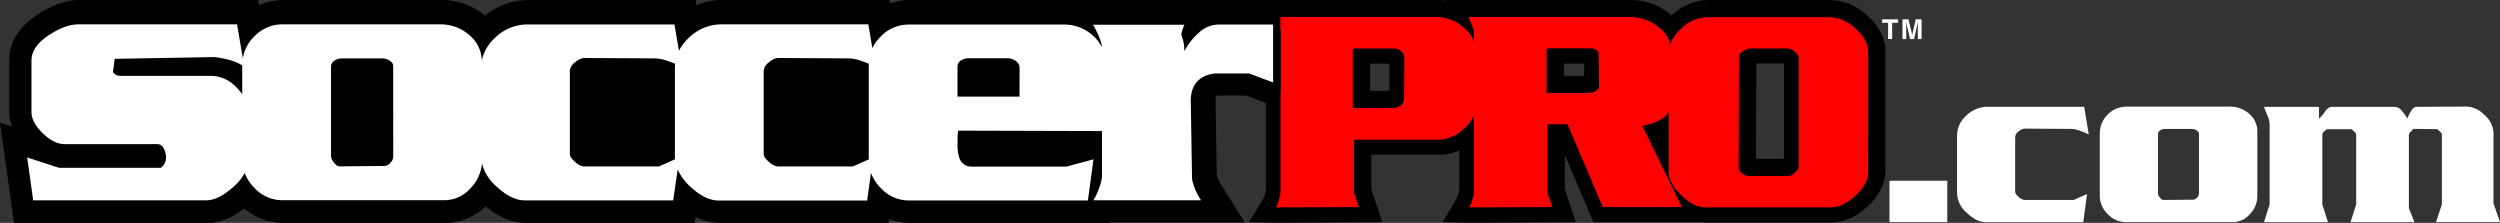 <svg xmlns="http://www.w3.org/2000/svg" viewBox="0 0 664 59.2"><rect x="0" y="0" width="664" height="59.2" fill="#333333" stroke="none"/><g data-name="Layer 2"><g data-name="Layer 1"><path d="M495.9 4.08A14.75 14.75 0 0 0 486.06 0h-32.14A14.48 14.48 0 0 0 444 4.09a16.1 16.1 0 0 0-1.57-1.2A16 16 0 0 0 433.52 0h-49.65l.06.15a14.68 14.68 0 0 0-2.08-.15H241.88a17 17 0 0 0-5.52.92l-.15-.92H192a18.36 18.36 0 0 0-7 1.39L184.73 0h-44.21a18.44 18.44 0 0 0-11.7 4.17A17.6 17.6 0 0 0 117.52 0h-42a16.89 16.89 0 0 0-6.78 1.4L68.51 0h-47.4c-3.62 0-7.48 1.38-11.48 4.1-5.93 4-7.17 8.65-7.17 11.82V29.5a11.6 11.6 0 0 0 .77 4.12L0 32.57 3.73 59.2h51.44c3.21 0 6.4-1.26 9.7-3.84a15.93 15.93 0 0 0 10.28 3.84h43.05a15.39 15.39 0 0 0 10.8-4.39c3.46 2.9 7.05 4.38 10.69 4.38h44.83l.22-1.57a14.55 14.55 0 0 0 6.43 1.57H236l.14-1a15.39 15.39 0 0 0 5.37 1h53.19v-.12h35.91l-6-9.56a11.44 11.44 0 0 1-1.44-3c0-.83-.33-20-.33-20.1a2.94 2.94 0 0 1 .11-.92 2.77 2.77 0 0 1 .94-.12H331l5.23 2v23.11a10.21 10.21 0 0 1-.28 1.1 8.07 8.07 0 0 1-.37 1.08L331.76 59l7.44.15 27.93-.15-2.9-8.7v-9.2h18.25a12.38 12.38 0 0 0 5.1-1.12v10.5a10.92 10.92 0 0 1-.28 1.1 9.41 9.41 0 0 1-.37 1.08L383.16 59l7.44.15 27.93-.15-2.9-8.7v-9.12l7.6 17.82h28.72a10.67 10.67 0 0 0 1.35.09h33.13c3.31 0 6.54-1.42 9.59-4.23s4.75-6.09 4.75-9.48V13.71c-.01-3.54-1.64-6.78-4.87-9.63zM209.4 37.73V21.39l15.43.09v16.25zm-51.48 0V21.39l15.43.09v16.25zM98.53 21.5v16.15h-4V21.5zM369 24.14h-5.1v-7.25h5.1v7.25zm46.39-4v-3.25h5.37v3.28zm58.43 22.05h-7.41c0-5.49.06-19.85.08-25.33h7.34z"/><path d="M392 27.65a8.62 8.62 0 0 1-3.24 6.57 9.91 9.91 0 0 1-6.57 2.88h-22.55v14.13L360.9 55l-22.05.09a8.37 8.37 0 0 0 .81-2.07 9.18 9.18 0 0 0 .45-2.16V8.11l-1.53-3.6h42.94A10.73 10.73 0 0 1 388.36 7a8.62 8.62 0 0 1 3.64 7zm-19.08-1.26l.08-11.25a2.1 2.1 0 0 0-.86-1.49 2.72 2.72 0 0 0-1.84-.77h-11v15.85l11-.09A2.88 2.88 0 0 0 372 28a2 2 0 0 0 .88-1.61z" fill="red"/><path d="M446.69 55h-21l-9.36-22H411v18.23l1.3 3.77-22.06.09a8.35 8.35 0 0 0 .81-2.07 9 9 0 0 0 .45-2.16V8.11l-1.5-3.6h43.21a11.74 11.74 0 0 1 6.57 2.16q3.87 2.61 3.87 6.3l.09 14.4a4.76 4.76 0 0 1-2.25 4.14 14.8 14.8 0 0 1-5.31 1.89zm-22-32l-.09-8.46q0-1.71-2.34-1.71h-11.49v11.85h11.53a3.54 3.54 0 0 0 1.48-.5c.63-.33.94-.7.94-1.13z" fill="red"/><path d="M496.17 45.65q0 3.24-3.38 6.34t-6.71 3.1H453q-3.16 0-6.48-3.24t-3.33-6.3V14q0-3.33 3.33-6.39a10.37 10.37 0 0 1 7.11-3.06h32.14a10.6 10.6 0 0 1 7 3q3.42 3 3.42 6.43zm-18.45-1.26V15.22q0-.63-1.08-1.49a3.31 3.31 0 0 0-2-.86h-9.81a4.42 4.42 0 0 0-1.75.68q-1.22.68-1.21 1.4l-.09 29.71a1.92 1.92 0 0 0 .9 1.35 2.66 2.66 0 0 0 1.53.72h11.07q.54 0 1.48-.94t.96-1.4z" fill="red"/><path d="M338.14 4.54h-14.58a9.66 9.66 0 0 0-6.36 2.59c-.41.35-.8.73-1.17 1.11.09-.26.21-.58.37-1l1-2.69h-30.59l.5.84a13.06 13.06 0 0 0-4.65-.84h-41.11A12.2 12.2 0 0 0 232.88 8c-.12-.73-.59-3.44-.59-3.44h-40.62a14.24 14.24 0 0 0-10 4.07l-.13.13-.72-4.2h-40.63a14.25 14.25 0 0 0-10 4.07 15.75 15.75 0 0 0-1.83 2.05 11.11 11.11 0 0 0-2.51-2.88 13.45 13.45 0 0 0-8.65-3.24h-42A12.24 12.24 0 0 0 66 8.39c-.23.24-.46.5-.67.74l-.79-4.59H20.78C18 4.54 15 5.67 11.69 7.9c-3.52 2.4-5.31 5.19-5.31 8.3v13.55c0 2.38 1.22 4.75 3.63 7.06s4.81 3.46 7.23 3.46h24.49v.07a3.29 3.29 0 0 1 .38 1.37v.24a1.06 1.06 0 0 1-.23.63H16L4.83 39l2.26 16.19h47.74c2.58 0 5.28-1.28 8.26-3.91a19 19 0 0 0 1.64-1.64 14.32 14.32 0 0 0 1.45 1.73 12 12 0 0 0 8.63 3.82h43.05a11.23 11.23 0 0 0 8.64-4 14.87 14.87 0 0 0 1.87-2.58 18.44 18.44 0 0 0 2 2.24c3 2.85 6 4.29 9 4.29h41.13l.69-5c.22.23.43.46.67.68 3 2.85 6 4.29 9 4.29H232s.41-3 .54-3.86a12 12 0 0 0 8.63 3.82h49.45v-.11h31.91l-1.91-3a14.45 14.45 0 0 1-2.09-4.77c0-.41-.34-20.55-.34-20.61a5 5 0 0 1 1.89-4.41 6 6 0 0 1 3.43-.9h7.84l8.72 3.27v-20zM56.78 17.15a22.62 22.62 0 0 1 4.09.83 10.72 10.72 0 0 1 1.5.57v1.77a10.32 10.32 0 0 0-6-2.11H32.12c0-.28 0-.31.08-.63zm33.17.58a1.57 1.57 0 0 1 .93-.24h10.59a1.44 1.44 0 0 1 1 .34v23.8a1.35 1.35 0 0 1-.22.27 1.86 1.86 0 0 1-.25.22l-11.52.11a2.65 2.65 0 0 1-.22-.24 2.59 2.59 0 0 1-.35-.51V17.77zm64.07.36a3.53 3.53 0 0 1 1.14-.71l19.09.12a9.65 9.65 0 0 1 2.63.64l.41.14v22.77l-2.66 1.19h-19.47a3.77 3.77 0 0 1-1.11-.73 3.57 3.57 0 0 1-.72-.74V18.83s.11-.29.67-.74zm51.48 0a3.5 3.5 0 0 1 1.14-.71l19.08.12a9.66 9.66 0 0 1 2.63.64l.41.14v22.77l-2.66 1.19h-19.46a3.78 3.78 0 0 1-1.11-.73 3.41 3.41 0 0 1-.71-.74V18.83s.1-.29.67-.74zm50.85-.36a1.55 1.55 0 0 1 .93-.24h10.59a1.61 1.61 0 0 1 .77.36.94.94 0 0 1 .21.19v5.63h-12.56v-5.9zm.27 23.39a9.68 9.68 0 0 1-.31-3.14v-1.35l34.42.1v3.42L283 42.24h-24.9c-.69 0-1.1-.18-1.49-1.12z"/><path d="M323.56 6.52a7.73 7.73 0 0 0-5.07 2.11 16.58 16.58 0 0 0-3.93 5 10.22 10.22 0 0 0-.39-3.13 7.67 7.67 0 0 1-.4-1.42 11.3 11.3 0 0 1 .8-2.51H290.3A23.18 23.18 0 0 1 292 10a8.57 8.57 0 0 1 .68 2.6 9.63 9.63 0 0 0-2.44-3.18 11.29 11.29 0 0 0-7.58-2.9h-41.11a10.28 10.28 0 0 0-7.69 3.25 11.75 11.75 0 0 0-2.16 3l-1.08-6.3h-39A12.29 12.29 0 0 0 183 10a12.53 12.53 0 0 0-2.66 3.49l-1.21-7h-39a12.28 12.28 0 0 0-8.6 3.51 11.26 11.26 0 0 0-3.56 6.1 9.12 9.12 0 0 0-3.38-6.84 11.48 11.48 0 0 0-7.4-2.79h-42a10.27 10.27 0 0 0-7.69 3.25 10.48 10.48 0 0 0-3 5.75l-1.54-9H20.78q-3.53 0-8 3T8.36 16.2v13.55q0 2.73 3 5.64t5.86 2.9h24.6a1.82 1.82 0 0 1 1.7 1.2 5.21 5.21 0 0 1 .57 2.22 3.34 3.34 0 0 1-1.37 2.85H15.65l-8.43-2.74 1.59 11.39h46q3.08 0 7-3.41A13.35 13.35 0 0 0 65 45.94a11 11 0 0 0 2.62 4 10 10 0 0 0 7.23 3.24h43.05a9.29 9.29 0 0 0 7.17-3.3 10.57 10.57 0 0 0 2.93-6.49 12 12 0 0 0 3.78 6.07q4 3.76 7.63 3.76h39.39L180 45a13.43 13.43 0 0 0 3.28 4.51q4 3.76 7.63 3.76h39.41l1-7.38A11 11 0 0 0 234 50a10 10 0 0 0 7.23 3.24h47.72l1.48-10.93-7.18 1.94h-25.18a3.31 3.31 0 0 1-3.3-2.4 11.58 11.58 0 0 1-.45-3.87V36.7a6.91 6.91 0 0 1 .22-2l38.15.11v12a10.33 10.33 0 0 1-.68 2.9 17.49 17.49 0 0 1-1.6 3.48H319a16.2 16.2 0 0 1-2.39-5.58l-.34-20.84q0-4.1 2.73-6a7.85 7.85 0 0 1 4.56-1.26h8.2l6.38 2.39V6.52zM62.58 23a9.26 9.26 0 0 0-6.26-2.85h-24.5a2.29 2.29 0 0 1-1.82-1l.46-3.53 26.42-.46a24 24 0 0 1 4.56.92 10.16 10.16 0 0 1 2.9 1.31v7.66A11.77 11.77 0 0 0 62.58 23zm41.86 18.68a2.3 2.3 0 0 1-.8 1.6 2.22 2.22 0 0 1-1.48.79l-12.07.12q-.57 0-1.37-1a2.84 2.84 0 0 1-.8-1.65V17.68a1.86 1.86 0 0 1 .85-1.54 3.48 3.48 0 0 1 2.11-.63h10.59a3.41 3.41 0 0 1 2.5 1 1.43 1.43 0 0 1 .46 1zM175 44.22h-19.89a4.11 4.11 0 0 1-2.34-1.2q-1.42-1.19-1.42-2.1v-22.1a3.09 3.09 0 0 1 1.42-2.28 4.19 4.19 0 0 1 2.34-1.14l19.13.11a11.73 11.73 0 0 1 3.25.74c.67.23 1.28.45 1.83.68a10.62 10.62 0 0 0-.07 1.2v24.19zm51.48 0h-19.89a4.12 4.12 0 0 1-2.33-1.2q-1.42-1.19-1.42-2.1v-22.1a3.09 3.09 0 0 1 1.42-2.28 4.19 4.19 0 0 1 2.33-1.14l19.14.11a11.73 11.73 0 0 1 3.25.74c.65.22 1.23.44 1.77.66v25.43zm44.3-18.57h-16.47v-8a1.86 1.86 0 0 1 .85-1.54 3.48 3.48 0 0 1 2.11-.63h10.59a3.36 3.36 0 0 1 1.94.74 2.16 2.16 0 0 1 1 1.76z" fill="#fff"/><path d="M91.96 19.67h8.3v20.17h-8.3zm63.48 0h18.39v19.58h-18.39zm52.21 0h18.39v18.99h-18.39z"/><circle cx="363.87" cy="16.89" fill="#f40f0c"/><path d="M504.14 5.13v.92h-1.58v4.31h-1.08v-4.3h-1.58v-.93zm4.66 0h1.57v5.24h-1V5.98l-1 4.39h-1.07l-1-4.39v4.39h-1V5.13h1.59l1 4.12zM517.2 59h-15.35V48h15.35zm37.57-23.27a13 13 0 0 0-2.36-1 7.72 7.72 0 0 0-2.13-.49l-12.58-.08a2.78 2.78 0 0 0-1.54.75 2 2 0 0 0-.93 1.5v14.52q0 .6.93 1.38a2.69 2.69 0 0 0 1.54.79h13.1l3.52-1.57-1 7.49h-25.9q-2.4 0-5-2.47a7.13 7.13 0 0 1-2.62-5.17V36a7.11 7.11 0 0 1 2.47-5.32 8.07 8.07 0 0 1 5.69-2.32h25.6zm44.78 16.47a6.85 6.85 0 0 1-1.95 4.64 6.1 6.1 0 0 1-4.71 2.16h-28.3a6.59 6.59 0 0 1-4.76-2.13 6.82 6.82 0 0 1-2.13-5V35.21a7.17 7.17 0 0 1 7.11-6.89h27.62a7.55 7.55 0 0 1 4.87 1.84 6.09 6.09 0 0 1 2.25 5zm-15.5-.75V35.58a.93.93 0 0 0-.3-.67 2.26 2.26 0 0 0-1.65-.67h-7a2.28 2.28 0 0 0-1.39.41 1.22 1.22 0 0 0-.56 1v15.73a1.86 1.86 0 0 0 .52 1.09c.35.43.65.64.9.64l7.94-.07a1.46 1.46 0 0 0 1-.52 1.52 1.52 0 0 0 .54-1.07zM664 59h-17l1.57-4.72V35.8a1.22 1.22 0 0 0-.49-.82l-.71-.67-6.37-.08c-.25.25-.51.53-.79.82a1.33 1.33 0 0 0-.41.9v19.39l1.5 3.67h-17l1.5-4.72V35.8a1.22 1.22 0 0 0-.49-.82l-.71-.67H618c-.1.1-.33.29-.67.56a1.14 1.14 0 0 0-.52.86V54.3l1.5 4.72h-17l1.5-4.72V32.73a7.55 7.55 0 0 0-.67-2.24q-.67-1.65-.82-2.1h14.6v3.14a9.12 9.12 0 0 0 1.57-1.87q.9-1.27 1.8-1.28H636a2.42 2.42 0 0 1 1.8.9 16.74 16.74 0 0 1 1.57 2.17c.3-.65.57-1.2.82-1.65q.82-1.42 1.57-1.42l13.4-.08a6.91 6.91 0 0 1 4.75 2.29 6.54 6.54 0 0 1 2.36 4.6V54z" fill="#fff"/></g></g></svg>